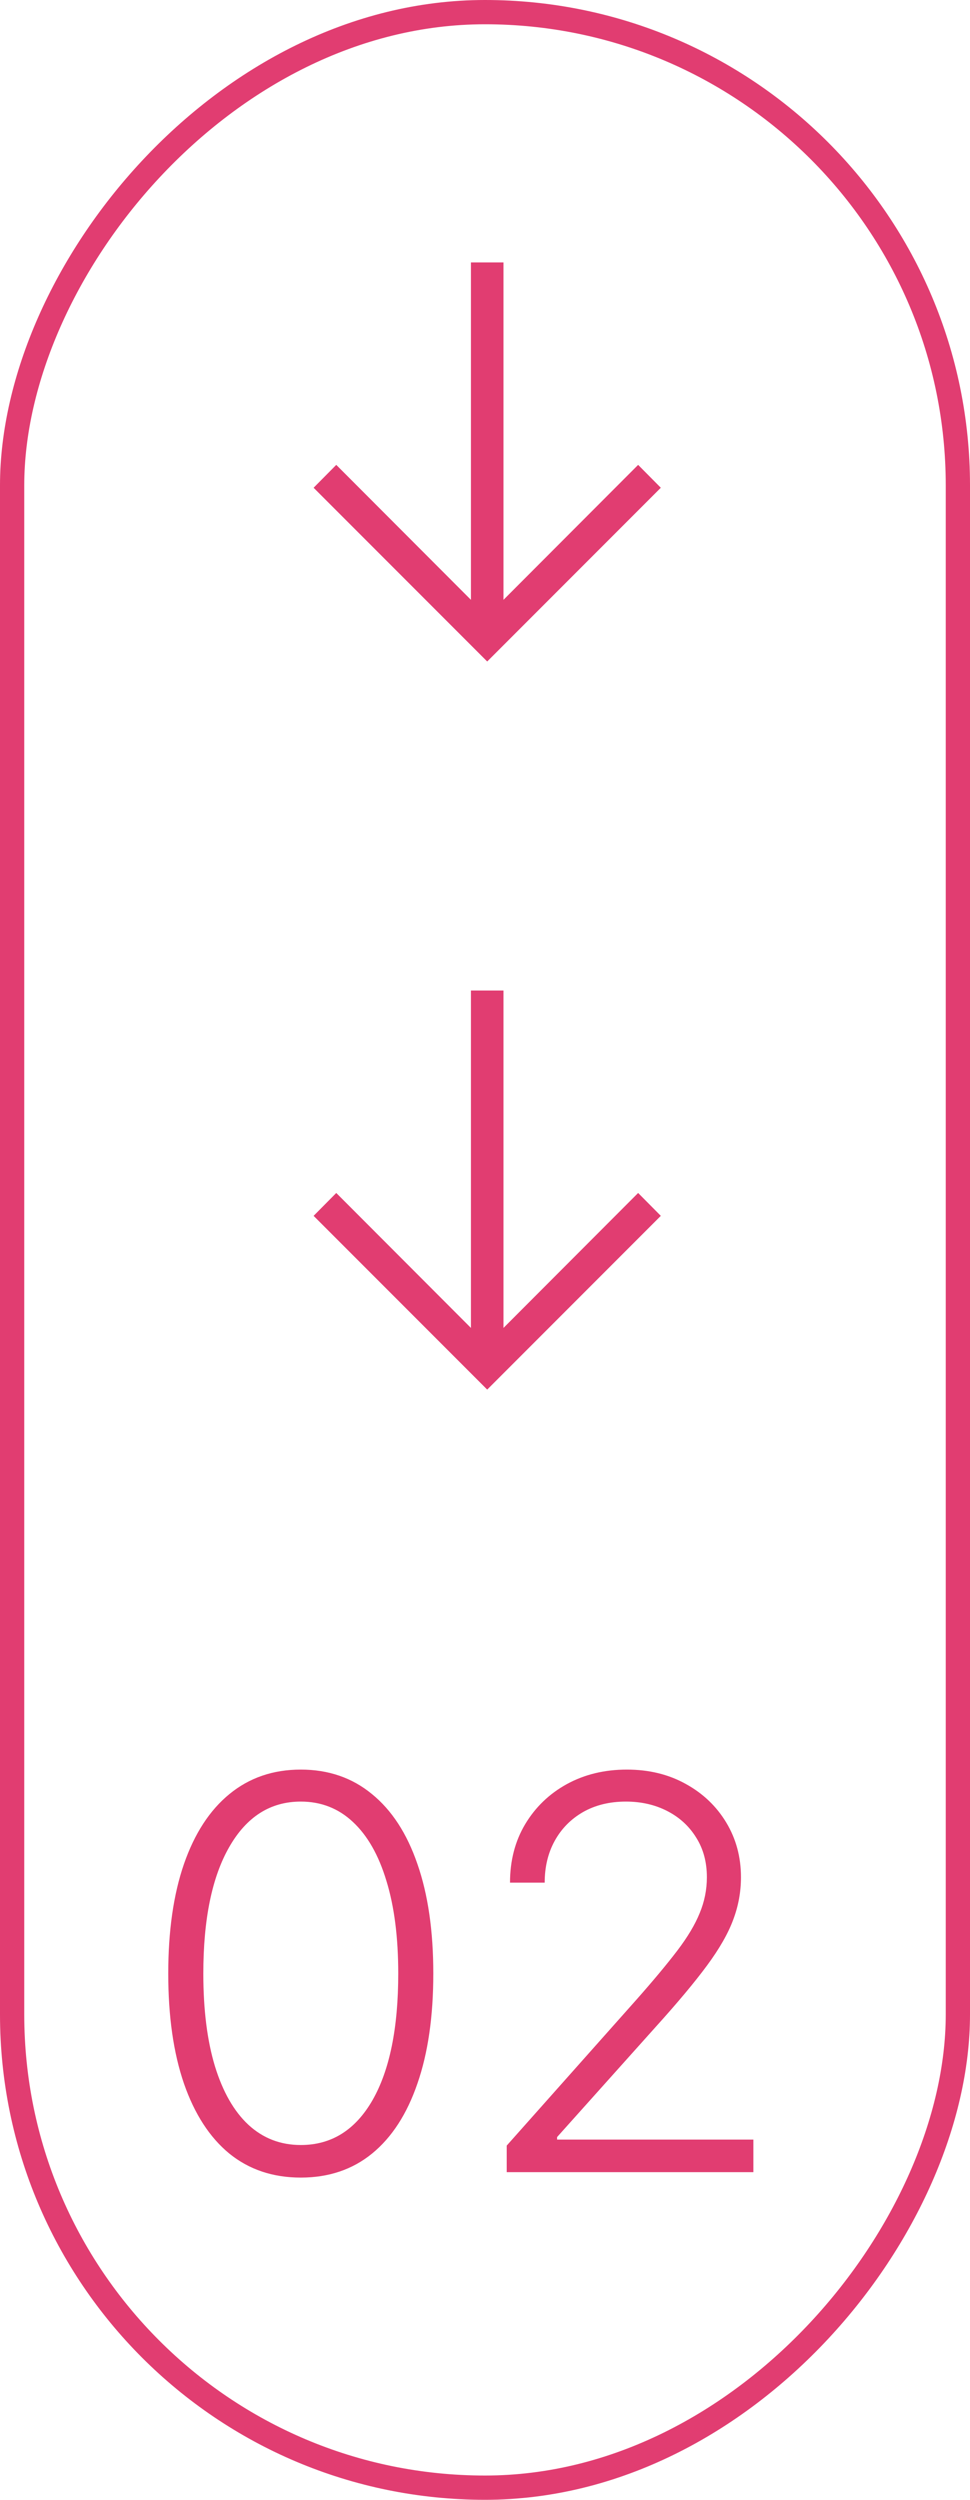 <?xml version="1.0" encoding="UTF-8"?> <svg xmlns="http://www.w3.org/2000/svg" width="80" height="206" viewBox="0 0 80 206" fill="none"><rect x="1" y="-1" width="78" height="204" rx="39" transform="matrix(1 0 0 -1 0 204)" stroke="#E13D71" stroke-width="2"></rect><path d="M24.807 179.447C22.506 179.447 20.54 178.787 18.91 177.466C17.291 176.134 16.044 174.211 15.171 171.697C14.308 169.183 13.876 166.163 13.876 162.636C13.876 159.121 14.308 156.111 15.171 153.608C16.044 151.093 17.296 149.17 18.926 147.839C20.567 146.496 22.527 145.825 24.807 145.825C27.087 145.825 29.041 146.496 30.672 147.839C32.312 149.17 33.564 151.093 34.427 153.608C35.3 156.111 35.737 159.121 35.737 162.636C35.737 166.163 35.3 169.183 34.427 171.697C33.564 174.211 32.318 176.134 30.688 177.466C29.068 178.787 27.108 179.447 24.807 179.447ZM24.807 176.763C27.332 176.763 29.303 175.532 30.72 173.071C32.136 170.6 32.845 167.121 32.845 162.636C32.845 159.653 32.52 157.107 31.87 154.998C31.231 152.878 30.309 151.259 29.105 150.14C27.912 149.021 26.479 148.462 24.807 148.462C22.303 148.462 20.338 149.708 18.91 152.201C17.483 154.684 16.769 158.162 16.769 162.636C16.769 165.619 17.088 168.165 17.728 170.275C18.378 172.384 19.299 173.993 20.492 175.101C21.696 176.209 23.134 176.763 24.807 176.763ZM41.791 179V176.811L52.482 164.794C53.877 163.217 55.001 161.869 55.854 160.751C56.706 159.632 57.324 158.599 57.707 157.651C58.102 156.702 58.299 155.717 58.299 154.694C58.299 153.448 58.006 152.361 57.42 151.434C56.844 150.497 56.051 149.767 55.039 149.245C54.027 148.723 52.887 148.462 51.619 148.462C50.277 148.462 49.099 148.75 48.087 149.325C47.086 149.9 46.308 150.689 45.754 151.69C45.2 152.691 44.923 153.842 44.923 155.142H42.063C42.063 153.331 42.478 151.727 43.309 150.332C44.151 148.925 45.296 147.823 46.745 147.024C48.205 146.225 49.856 145.825 51.699 145.825C53.52 145.825 55.14 146.219 56.557 147.008C57.974 147.786 59.087 148.846 59.897 150.188C60.706 151.53 61.111 153.032 61.111 154.694C61.111 155.898 60.898 157.065 60.472 158.194C60.056 159.323 59.337 160.58 58.315 161.965C57.292 163.35 55.875 165.044 54.064 167.047L45.946 176.108V176.315H62.134V179H41.791Z" fill="#E13D71"></path><path d="M54.5 100.194L52.63 98.308L41.524 109.43L41.524 81.625L38.84 81.625L38.84 109.43L27.733 98.308L25.864 100.194L40.182 114.512L54.5 100.194Z" fill="#E13D71"></path><path d="M54.5 40.194L52.63 38.308L41.524 49.43L41.524 21.625L38.84 21.625L38.84 49.43L27.733 38.308L25.864 40.194L40.182 54.512L54.5 40.194Z" fill="#E13D71"></path></svg> 